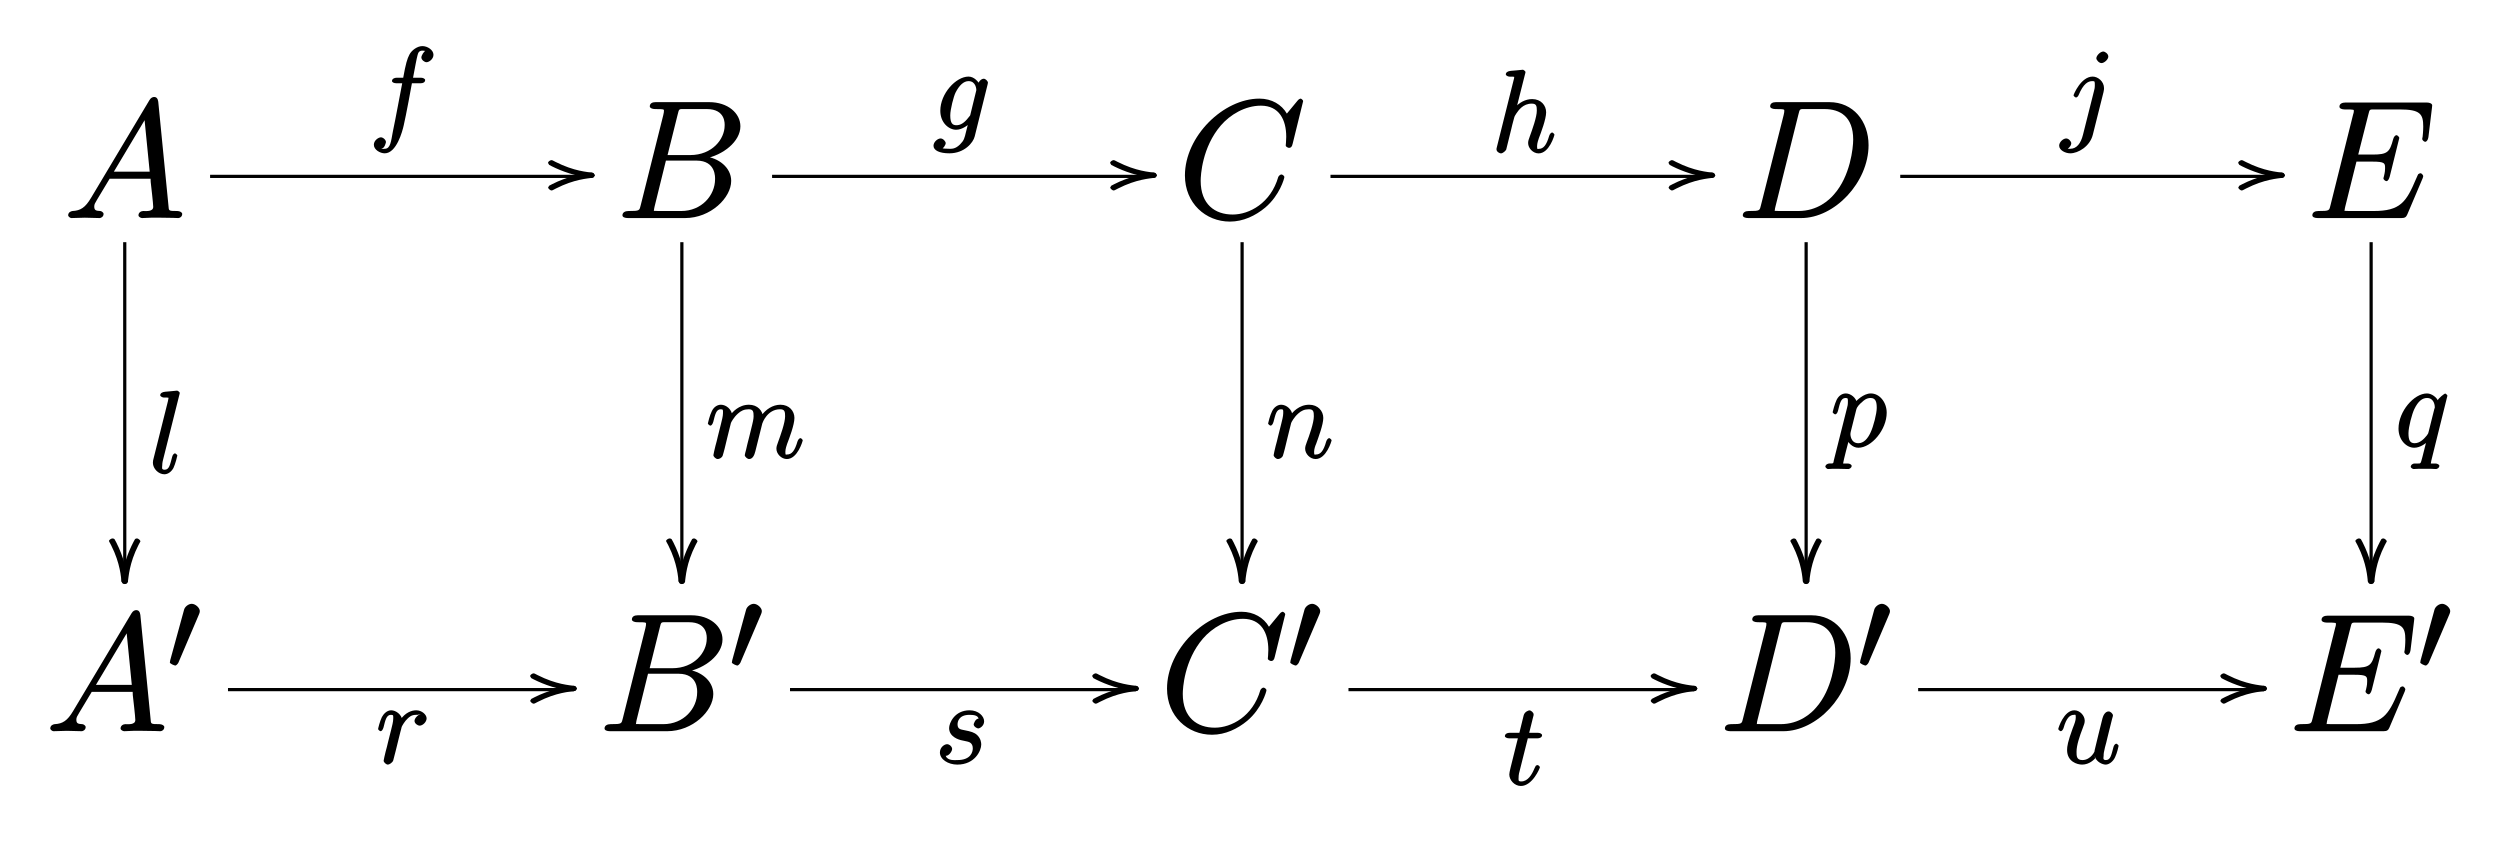 <?xml version="1.0" encoding="UTF-8"?>
<svg xmlns="http://www.w3.org/2000/svg" xmlns:xlink="http://www.w3.org/1999/xlink" width="310pt" height="105pt" viewBox="0 0 310 105" version="1.1">
<defs>
<g>
<symbol overflow="visible" id="glyph0-0">
<path style="stroke:none;" d=""/>
</symbol>
<symbol overflow="visible" id="glyph0-1">
<path style="stroke:none;" d="M 3.406 -2.516 C 2.688 -1.297 2.094 -0.922 1.094 -0.875 C 0.875 -0.844 0.562 -0.703 0.562 -0.328 C 0.562 -0.203 0.812 0 0.953 0 C 1.328 0 2.25 -0.047 2.625 -0.047 C 3.219 -0.047 3.891 0 4.469 0 C 4.578 0 4.953 -0.125 4.953 -0.516 C 4.953 -0.703 4.672 -0.875 4.547 -0.875 C 4.062 -0.906 3.797 -0.922 3.797 -1.422 C 3.797 -1.719 3.891 -1.844 4.156 -2.297 L 5.703 -4.875 L 10.781 -4.875 C 10.781 -4.812 10.781 -4.641 10.797 -4.469 C 10.859 -3.922 11.109 -1.781 11.109 -1.391 C 11.109 -0.766 10.203 -0.875 9.875 -0.875 C 9.641 -0.875 9.281 -0.719 9.281 -0.344 C 9.281 -0.125 9.609 0 9.734 0 C 10.078 0 10.5 -0.047 10.844 -0.047 L 12.016 -0.047 C 13.281 -0.047 14.188 0 14.219 0 C 14.359 0 14.703 -0.125 14.703 -0.516 C 14.703 -0.719 14.391 -0.875 14.094 -0.875 C 12.953 -0.875 13.062 -0.906 13 -1.531 L 11.734 -14.422 C 11.688 -14.828 11.484 -15.016 11.25 -15.016 C 11.047 -15.016 10.828 -14.938 10.641 -14.625 Z M 6.078 -5.5 L 10.219 -12.438 L 10 -12.531 L 10.672 -5.75 L 6.219 -5.75 Z "/>
</symbol>
<symbol overflow="visible" id="glyph0-2">
<path style="stroke:none;" d="M 7.688 -12.828 C 7.875 -13.594 7.828 -13.516 8.641 -13.516 L 11.312 -13.516 C 13.656 -13.516 13.516 -11.656 13.516 -11.469 C 13.516 -9.797 11.984 -7.812 9.25 -7.812 L 6.438 -7.812 Z M 11.047 -7.375 C 13.297 -7.781 15.469 -9.484 15.469 -11.375 C 15.469 -13 13.922 -14.375 11.594 -14.375 L 4.953 -14.375 C 4.562 -14.375 4.234 -14.234 4.234 -13.844 C 4.234 -13.641 4.562 -13.516 4.875 -13.516 C 6.141 -13.516 5.984 -13.469 5.984 -13.234 C 5.984 -13.203 5.984 -13.078 5.906 -12.766 L 3.125 -1.656 C 2.938 -0.922 3.031 -0.875 1.594 -0.875 C 1.203 -0.875 0.844 -0.719 0.844 -0.344 C 0.844 -0.125 1.109 0 1.531 0 L 8.609 0 C 11.781 0 14.328 -2.516 14.328 -4.609 C 14.328 -6.297 12.719 -7.484 11.047 -7.641 Z M 8.125 -0.875 L 5.328 -0.875 C 5.047 -0.875 5 -0.875 4.875 -0.891 C 4.641 -0.906 4.75 -0.812 4.75 -0.969 C 4.75 -1.109 4.797 -1.234 4.828 -1.422 L 6.234 -7.125 L 10.031 -7.125 C 12.469 -7.125 12.328 -4.984 12.328 -4.812 C 12.328 -2.828 10.672 -0.875 8.125 -0.875 Z "/>
</symbol>
<symbol overflow="visible" id="glyph0-3">
<path style="stroke:none;" d="M 15.547 -14.484 C 15.547 -14.672 15.281 -14.812 15.25 -14.812 C 15.203 -14.812 15.016 -14.766 14.859 -14.562 L 13.531 -12.953 C 12.891 -14.062 11.672 -14.812 10.125 -14.812 C 5.656 -14.812 0.891 -10.141 0.891 -5.281 C 0.891 -1.844 3.453 0.438 6.469 0.438 C 8.125 0.438 9.641 -0.297 10.844 -1.297 C 12.641 -2.812 13.219 -4.922 13.219 -5.078 C 13.219 -5.266 12.938 -5.406 12.875 -5.406 C 12.688 -5.406 12.562 -5.25 12.469 -5.109 C 11.531 -1.844 8.875 -0.438 6.812 -0.438 C 4.625 -0.438 2.844 -1.688 2.844 -4.625 C 2.844 -5.281 3.016 -8.781 5.344 -11.484 C 6.484 -12.812 8.344 -13.938 10.312 -13.938 C 12.578 -13.938 13.453 -12.188 13.453 -10.078 C 13.453 -9.547 13.391 -9.094 13.391 -9 C 13.391 -8.812 13.734 -8.703 13.797 -8.703 C 14.031 -8.703 14.172 -8.844 14.25 -9.219 Z "/>
</symbol>
<symbol overflow="visible" id="glyph0-4">
<path style="stroke:none;" d="M 3.094 -1.656 C 2.906 -0.922 3.016 -0.875 1.562 -0.875 C 1.172 -0.875 0.828 -0.719 0.828 -0.344 C 0.828 -0.125 1.094 0 1.516 0 L 8.062 0 C 12.234 0 16.422 -4.438 16.422 -9.047 C 16.422 -12.016 14.516 -14.375 11.562 -14.375 L 4.938 -14.375 C 4.547 -14.375 4.219 -14.234 4.219 -13.844 C 4.219 -13.641 4.547 -13.516 4.859 -13.516 C 6.109 -13.516 5.969 -13.469 5.969 -13.234 C 5.969 -13.203 5.969 -13.078 5.891 -12.766 Z M 7.719 -12.828 C 7.906 -13.594 7.875 -13.516 8.672 -13.516 L 10.953 -13.516 C 12.891 -13.516 14.516 -12.578 14.516 -9.734 C 14.516 -8.703 14.156 -5.203 12.141 -2.938 C 11.562 -2.25 10.094 -0.875 7.719 -0.875 L 5.375 -0.875 C 5.078 -0.875 5.047 -0.875 4.922 -0.891 C 4.688 -0.906 4.797 -0.812 4.797 -0.969 C 4.797 -1.109 4.828 -1.234 4.875 -1.422 Z "/>
</symbol>
<symbol overflow="visible" id="glyph0-5">
<path style="stroke:none;" d="M 14.484 -4.922 C 14.5 -4.984 14.562 -5.125 14.562 -5.203 C 14.562 -5.312 14.359 -5.562 14.234 -5.562 C 14.156 -5.562 14 -5.5 13.938 -5.438 C 13.906 -5.406 13.859 -5.266 13.672 -4.859 C 12.453 -1.969 11.719 -0.875 8.406 -0.875 L 5.391 -0.875 C 5.109 -0.875 5.062 -0.875 4.938 -0.891 C 4.703 -0.906 4.812 -0.812 4.812 -0.969 C 4.812 -1.109 4.859 -1.234 4.891 -1.422 L 6.281 -7 L 8.234 -7 C 9.859 -7 9.828 -6.781 9.828 -6.156 C 9.828 -5.953 9.828 -5.766 9.688 -5.172 C 9.688 -5.172 9.625 -4.984 9.625 -4.922 C 9.625 -4.766 9.875 -4.578 10 -4.578 C 10.188 -4.578 10.328 -4.859 10.406 -5.141 L 11.594 -9.938 C 11.594 -10.031 11.375 -10.281 11.25 -10.281 C 11.078 -10.281 10.906 -10.062 10.828 -9.766 C 10.406 -8.188 10.141 -7.875 8.297 -7.875 L 6.5 -7.875 L 7.75 -12.812 C 7.938 -13.531 7.844 -13.469 8.703 -13.469 L 11.656 -13.469 C 14.188 -13.469 14.562 -12.906 14.562 -11.344 C 14.562 -11.312 14.562 -10.734 14.484 -10.062 C 14.453 -9.984 14.438 -9.859 14.438 -9.812 C 14.438 -9.641 14.688 -9.453 14.812 -9.453 C 14.953 -9.453 15.156 -9.672 15.203 -10.031 L 15.641 -13.656 C 15.641 -13.719 15.672 -13.922 15.672 -13.969 C 15.672 -14.188 15.375 -14.328 15 -14.328 L 4.922 -14.328 C 4.531 -14.328 4.172 -14.188 4.172 -13.812 C 4.172 -13.594 4.469 -13.469 4.812 -13.469 C 6.094 -13.469 5.953 -13.453 5.953 -13.219 C 5.953 -13.109 5.922 -13.031 5.859 -12.812 L 3.078 -1.656 C 2.891 -0.922 3 -0.875 1.547 -0.875 C 1.156 -0.875 0.812 -0.719 0.812 -0.344 C 0.812 -0.125 1.078 0 1.484 0 L 11.859 0 C 12.312 0 12.453 -0.141 12.594 -0.469 Z "/>
</symbol>
<symbol overflow="visible" id="glyph1-0">
<path style="stroke:none;" d=""/>
</symbol>
<symbol overflow="visible" id="glyph1-1">
<path style="stroke:none;" d="M 6.391 -5.766 C 6.688 -5.766 6.938 -5.891 6.938 -6.172 C 6.938 -6.312 6.688 -6.453 6.422 -6.453 L 5.438 -6.453 C 5.688 -7.781 5.875 -8.812 6 -9.266 C 6.078 -9.609 6.234 -9.812 6.609 -9.812 C 6.906 -9.812 7.094 -9.703 7.016 -9.797 C 6.797 -9.766 6.469 -9.203 6.469 -8.969 C 6.469 -8.672 6.844 -8.375 7.109 -8.375 C 7.406 -8.375 7.969 -8.75 7.969 -9.297 C 7.969 -9.891 7.234 -10.375 6.594 -10.375 C 5.984 -10.375 5.266 -9.875 4.984 -9.312 C 4.719 -8.812 4.531 -8.203 4.219 -6.453 L 3.406 -6.453 C 3.125 -6.453 2.828 -6.312 2.828 -6.047 C 2.828 -5.891 3.062 -5.766 3.359 -5.766 L 4.094 -5.766 C 3.859 -4.578 3.266 -1.328 2.938 0.203 C 2.703 1.453 2.641 2.359 1.922 2.359 C 1.875 2.359 1.562 2.406 1.5 2.359 C 1.938 2.312 2.078 1.547 2.078 1.531 C 2.078 1.25 1.719 0.938 1.453 0.938 C 1.156 0.938 0.578 1.312 0.578 1.859 C 0.578 2.484 1.359 2.922 1.922 2.922 C 3.391 2.922 4.125 0.172 4.281 -0.547 C 4.547 -1.656 5.25 -5.469 5.297 -5.766 Z "/>
</symbol>
<symbol overflow="visible" id="glyph1-2">
<path style="stroke:none;" d="M 3.781 -9.719 C 3.797 -9.781 3.828 -9.875 3.828 -9.938 C 3.828 -10.078 3.547 -10.234 3.516 -10.234 C 3.5 -10.234 2.984 -10.188 2.719 -10.156 C 2.484 -10.141 2.266 -10.109 2.016 -10.094 C 1.656 -10.062 1.406 -9.906 1.406 -9.656 C 1.406 -9.516 1.703 -9.375 1.844 -9.375 C 2.578 -9.375 2.422 -9.375 2.422 -9.234 C 2.422 -9.188 2.422 -9.172 2.359 -8.906 L 0.578 -1.797 C 0.531 -1.641 0.5 -1.5 0.5 -1.281 C 0.5 -0.562 1.188 0.141 1.922 0.141 C 2.391 0.141 2.812 -0.203 3.047 -0.641 C 3.281 -1.125 3.531 -2.125 3.531 -2.188 C 3.531 -2.25 3.328 -2.453 3.234 -2.453 C 3.109 -2.453 2.938 -2.25 2.891 -2.031 C 2.625 -1.047 2.531 -0.422 1.953 -0.422 C 1.516 -0.422 1.656 -0.734 1.656 -0.938 C 1.656 -0.984 1.656 -1.297 1.766 -1.688 Z "/>
</symbol>
<symbol overflow="visible" id="glyph1-3">
<path style="stroke:none;" d="M 4.688 -1.969 C 4.641 -1.734 4.641 -1.766 4.453 -1.547 C 3.875 -0.781 3.391 -0.562 2.938 -0.562 C 2.469 -0.562 2.172 -0.781 2.172 -1.781 C 2.172 -2.531 2.594 -4.141 2.828 -4.609 C 3.281 -5.5 3.828 -6.031 4.438 -6.031 C 5.375 -6.031 5.406 -4.984 5.406 -4.922 L 5.359 -4.719 Z M 5.875 -5.516 C 5.688 -5.922 5.156 -6.594 4.438 -6.594 C 2.875 -6.594 0.938 -4.484 0.938 -2.359 C 0.938 -0.859 2 0 2.906 0 C 3.672 0 4.453 -0.625 4.703 -0.922 L 4.453 -1.031 L 4.125 0.266 C 3.938 1.047 3.891 1.312 3.375 1.828 C 2.781 2.406 2.359 2.359 2.031 2.359 C 1.609 2.359 1.25 2.344 0.891 2.219 L 0.891 2.5 C 1.344 2.359 1.609 1.844 1.609 1.672 C 1.609 1.453 1.297 1.078 0.969 1.078 C 0.625 1.078 0.094 1.5 0.094 1.984 C 0.094 2.562 0.844 2.922 2.062 2.922 C 3.922 2.922 5.016 1.609 5.203 0.828 L 6.797 -5.594 C 6.844 -5.766 6.844 -5.797 6.844 -5.828 C 6.844 -6.031 6.547 -6.328 6.328 -6.328 C 5.984 -6.328 5.625 -5.906 5.578 -5.516 Z "/>
</symbol>
<symbol overflow="visible" id="glyph1-4">
<path style="stroke:none;" d="M 3.094 -4.328 C 3.125 -4.422 3.438 -5.031 3.969 -5.5 C 4.344 -5.844 4.734 -6.031 5.297 -6.031 C 5.859 -6.031 5.906 -5.734 5.906 -5.156 C 5.906 -5.078 5.906 -4.812 5.734 -4.125 L 5.375 -2.656 C 5.266 -2.219 4.984 -1.156 4.969 -1 C 4.906 -0.781 4.812 -0.406 4.812 -0.344 C 4.812 -0.141 5.141 0.141 5.344 0.141 C 5.781 0.141 6 -0.312 6.125 -0.828 L 6.984 -4.266 C 7.016 -4.375 7.609 -6.031 9.188 -6.031 C 9.766 -6.031 9.812 -5.734 9.812 -5.156 C 9.812 -4.359 9.25 -2.812 8.938 -1.953 C 8.812 -1.609 8.734 -1.406 8.734 -1.141 C 8.734 -0.5 9.344 0.141 10.031 0.141 C 11.359 0.141 12 -2.094 12 -2.188 C 12 -2.25 11.812 -2.453 11.719 -2.453 C 11.594 -2.453 11.422 -2.281 11.344 -2.031 C 11.016 -0.891 10.641 -0.422 10.062 -0.422 C 9.922 -0.422 9.844 -0.281 9.844 -0.75 C 9.844 -1.125 10.016 -1.578 10.062 -1.734 C 10.328 -2.422 10.969 -4.109 10.969 -4.953 C 10.969 -5.812 10.328 -6.594 9.234 -6.594 C 8.281 -6.594 7.391 -6.016 6.812 -5.156 L 7.078 -5.062 C 7.031 -5.844 6.406 -6.594 5.328 -6.594 C 4.062 -6.594 3.266 -5.656 3.016 -5.297 L 3.266 -5.188 C 3.234 -6.016 2.5 -6.594 1.859 -6.594 C 1.453 -6.594 1 -6.359 0.734 -5.812 C 0.469 -5.297 0.234 -4.312 0.234 -4.266 C 0.234 -4.203 0.438 -4 0.547 -4 C 0.656 -4 0.812 -4.141 0.906 -4.469 C 1.125 -5.328 1.25 -6.031 1.828 -6.031 C 2.156 -6.031 2.109 -5.938 2.109 -5.516 C 2.109 -5.188 1.969 -4.641 1.859 -4.203 L 1.469 -2.656 C 1.406 -2.375 1.25 -1.734 1.172 -1.484 C 1.078 -1.109 0.922 -0.422 0.922 -0.344 C 0.922 -0.141 1.234 0.141 1.453 0.141 C 1.625 0.141 1.922 0.031 2.062 -0.25 C 2.109 -0.359 2.234 -0.859 2.312 -1.141 L 2.625 -2.438 Z "/>
</symbol>
<symbol overflow="visible" id="glyph1-5">
<path style="stroke:none;" d="M 4.172 -9.719 C 4.188 -9.781 4.219 -9.875 4.219 -9.938 C 4.219 -10.078 3.938 -10.234 3.906 -10.234 C 3.891 -10.234 3.188 -10.172 3.109 -10.156 C 2.875 -10.141 2.656 -10.109 2.391 -10.094 C 2.031 -10.062 1.781 -9.906 1.781 -9.656 C 1.781 -9.516 2.047 -9.375 2.25 -9.375 C 2.953 -9.375 2.812 -9.375 2.812 -9.234 C 2.812 -9.156 2.781 -9.047 2.766 -9.016 L 0.688 -0.703 C 0.625 -0.484 0.625 -0.438 0.625 -0.359 C 0.625 -0.047 1.031 0.141 1.172 0.141 C 1.422 0.141 1.75 -0.172 1.828 -0.328 L 2.469 -2.922 C 2.531 -3.234 2.625 -3.547 2.703 -3.859 C 2.859 -4.453 2.812 -4.375 3.078 -4.797 C 3.359 -5.203 3.906 -6.031 5 -6.031 C 5.578 -6.031 5.625 -5.734 5.625 -5.156 C 5.625 -4.359 5.062 -2.812 4.75 -1.953 C 4.625 -1.609 4.547 -1.406 4.547 -1.141 C 4.547 -0.5 5.156 0.141 5.844 0.141 C 7.172 0.141 7.812 -2.094 7.812 -2.188 C 7.812 -2.25 7.609 -2.453 7.531 -2.453 C 7.406 -2.453 7.234 -2.281 7.156 -2.031 C 6.828 -0.891 6.453 -0.422 5.875 -0.422 C 5.734 -0.422 5.656 -0.281 5.656 -0.75 C 5.656 -1.125 5.828 -1.578 5.875 -1.734 C 6.141 -2.422 6.781 -4.109 6.781 -4.953 C 6.781 -5.812 6.141 -6.594 5.047 -6.594 C 4.234 -6.594 3.406 -6.172 2.812 -5.422 L 3.062 -5.328 Z "/>
</symbol>
<symbol overflow="visible" id="glyph1-6">
<path style="stroke:none;" d="M 3.094 -4.328 C 3.125 -4.422 3.438 -5.031 3.969 -5.5 C 4.344 -5.844 4.734 -6.031 5.297 -6.031 C 5.859 -6.031 5.906 -5.734 5.906 -5.156 C 5.906 -4.344 5.328 -2.719 5.031 -1.953 C 4.906 -1.609 4.828 -1.406 4.828 -1.141 C 4.828 -0.5 5.438 0.141 6.125 0.141 C 7.453 0.141 8.109 -2.094 8.109 -2.188 C 8.109 -2.25 7.906 -2.453 7.812 -2.453 C 7.688 -2.453 7.516 -2.281 7.438 -2.031 C 7.109 -0.859 6.734 -0.422 6.172 -0.422 C 6.031 -0.422 5.938 -0.281 5.938 -0.75 C 5.938 -1.109 6.094 -1.531 6.188 -1.734 C 6.469 -2.531 7.078 -4.125 7.078 -4.953 C 7.078 -5.812 6.422 -6.594 5.328 -6.594 C 4.062 -6.594 3.266 -5.656 3.016 -5.297 L 3.266 -5.188 C 3.234 -6.016 2.5 -6.594 1.859 -6.594 C 1.406 -6.594 0.969 -6.281 0.734 -5.797 C 0.469 -5.281 0.234 -4.312 0.234 -4.266 C 0.234 -4.203 0.438 -4 0.547 -4 C 0.656 -4 0.812 -4.141 0.906 -4.469 C 1.141 -5.344 1.25 -6.031 1.828 -6.031 C 2.156 -6.031 2.109 -5.938 2.109 -5.516 C 2.109 -5.188 1.969 -4.641 1.859 -4.203 L 1.469 -2.656 C 1.406 -2.375 1.25 -1.734 1.172 -1.484 C 1.078 -1.109 0.922 -0.422 0.922 -0.344 C 0.922 -0.141 1.234 0.141 1.453 0.141 C 1.625 0.141 1.922 0.031 2.062 -0.25 C 2.109 -0.359 2.234 -0.859 2.312 -1.141 L 2.625 -2.438 Z "/>
</symbol>
<symbol overflow="visible" id="glyph1-7">
<path style="stroke:none;" d="M 5.156 -4.672 C 5.219 -4.906 5.219 -5.109 5.219 -5.156 C 5.219 -6 4.453 -6.594 3.812 -6.594 C 2.359 -6.594 1.438 -4.359 1.438 -4.266 C 1.438 -4.188 1.656 -4 1.734 -4 C 1.844 -4 1.969 -4.094 2.062 -4.281 C 2.656 -5.719 3.234 -6.031 3.766 -6.031 C 4.078 -6.031 4.078 -6.016 4.078 -5.516 C 4.078 -5.156 4.031 -5.031 3.969 -4.781 L 2.609 0.625 C 2.344 1.688 1.828 2.359 1.031 2.359 C 0.969 2.359 0.781 2.406 0.5 2.266 L 0.406 2.5 C 0.75 2.422 1.156 2.016 1.156 1.672 C 1.156 1.453 0.844 1.078 0.531 1.078 C 0.156 1.078 -0.344 1.531 -0.344 1.969 C -0.344 2.547 0.438 2.922 1.031 2.922 C 2.016 2.922 3.469 2.062 3.828 0.625 Z M 5.75 -9.078 C 5.75 -9.438 5.312 -9.703 5.141 -9.703 C 4.75 -9.703 4.266 -9.188 4.266 -8.859 C 4.266 -8.656 4.594 -8.266 4.906 -8.266 C 5.234 -8.266 5.75 -8.703 5.75 -9.078 Z "/>
</symbol>
<symbol overflow="visible" id="glyph1-8">
<path style="stroke:none;" d="M 0.453 1.672 C 0.359 2.109 0.453 2.094 -0.125 2.094 C -0.297 2.094 -0.609 2.234 -0.609 2.516 C -0.609 2.531 -0.438 2.781 -0.266 2.781 C -0.094 2.781 0.109 2.75 0.297 2.75 L 0.922 2.75 C 1.219 2.75 1.953 2.781 2.25 2.781 C 2.344 2.781 2.656 2.656 2.656 2.391 C 2.656 2.234 2.406 2.094 2.172 2.094 C 1.5 2.094 1.609 2.141 1.609 2.016 C 1.609 1.844 2.25 -0.609 2.344 -0.953 L 2.031 -0.953 C 2.188 -0.547 2.734 0.141 3.484 0.141 C 5.109 0.141 7 -2.094 7 -4.203 C 7 -5.516 6.109 -6.594 5.031 -6.594 C 4.109 -6.594 3.234 -5.672 3.062 -5.469 L 3.328 -5.359 C 3.219 -6.078 2.516 -6.594 1.938 -6.594 C 1.516 -6.594 1.078 -6.359 0.797 -5.812 C 0.547 -5.297 0.297 -4.312 0.297 -4.266 C 0.297 -4.203 0.516 -4 0.609 -4 C 0.734 -4 0.891 -4.141 0.969 -4.469 C 1.188 -5.328 1.312 -6.031 1.891 -6.031 C 2.219 -6.031 2.188 -5.938 2.188 -5.516 C 2.188 -5.156 2.141 -5.031 2.078 -4.781 Z M 3.234 -4.609 C 3.344 -5 3.703 -5.328 3.938 -5.516 C 4.094 -5.672 4.453 -6.031 5 -6.031 C 5.641 -6.031 5.766 -5.531 5.766 -4.797 C 5.766 -4.109 5.359 -2.5 5 -1.75 C 4.641 -0.969 4.141 -0.422 3.484 -0.422 C 2.516 -0.422 2.5 -1.5 2.5 -1.562 C 2.5 -1.609 2.531 -1.719 2.531 -1.797 Z "/>
</symbol>
<symbol overflow="visible" id="glyph1-9">
<path style="stroke:none;" d="M 6.469 -6.312 C 6.469 -6.391 6.266 -6.578 6.203 -6.578 C 6.078 -6.578 5.406 -6.031 5.266 -5.75 C 5.141 -6.062 4.547 -6.594 3.938 -6.594 C 2.312 -6.594 0.406 -4.359 0.406 -2.234 C 0.406 -0.812 1.391 0.141 2.359 0.141 C 3.125 0.141 3.859 -0.453 4.062 -0.688 L 3.906 -0.844 L 3.375 1.266 L 3.234 1.781 C 3.109 2.203 3.062 2.078 2.375 2.094 C 2.219 2.094 1.922 2.234 1.922 2.516 C 1.922 2.609 2.172 2.781 2.266 2.781 C 2.469 2.781 2.719 2.75 2.922 2.75 L 4.391 2.75 C 4.609 2.75 4.844 2.781 5.062 2.781 C 5.156 2.781 5.469 2.656 5.469 2.375 C 5.469 2.234 5.203 2.094 4.984 2.094 C 4.312 2.094 4.422 2.141 4.422 2.016 C 4.422 1.953 4.438 1.938 4.469 1.75 Z M 4.141 -1.844 C 4.078 -1.609 4.109 -1.656 3.922 -1.391 C 3.594 -0.984 3.078 -0.422 2.406 -0.422 C 1.828 -0.422 1.641 -0.797 1.641 -1.656 C 1.641 -2.438 2.078 -4.047 2.359 -4.641 C 2.844 -5.656 3.375 -6.031 3.938 -6.031 C 4.875 -6.031 4.906 -4.984 4.906 -4.875 C 4.906 -4.859 4.906 -4.781 4.844 -4.656 Z "/>
</symbol>
<symbol overflow="visible" id="glyph1-10">
<path style="stroke:none;" d="M 5.578 -6.141 C 5.141 -6.047 4.75 -5.594 4.75 -5.281 C 4.75 -4.938 5.172 -4.688 5.375 -4.688 C 5.781 -4.688 6.25 -5.156 6.25 -5.594 C 6.25 -6.047 5.672 -6.594 4.953 -6.594 C 4.375 -6.594 3.594 -6.297 3 -5.422 L 3.25 -5.328 C 3.156 -6.078 2.438 -6.594 1.859 -6.594 C 1.312 -6.594 0.906 -6.125 0.703 -5.75 C 0.438 -5.203 0.234 -4.328 0.234 -4.266 C 0.234 -4.203 0.438 -4 0.547 -4 C 0.656 -4 0.812 -4.141 0.906 -4.469 C 1.125 -5.328 1.25 -6.031 1.828 -6.031 C 2.172 -6.031 2.109 -5.922 2.109 -5.516 C 2.109 -5.188 1.969 -4.641 1.859 -4.203 L 1.469 -2.656 C 1.406 -2.375 1.25 -1.734 1.172 -1.484 C 1.078 -1.109 0.922 -0.422 0.922 -0.344 C 0.922 -0.141 1.234 0.141 1.453 0.141 C 1.609 0.141 2.016 -0.094 2.109 -0.375 C 2.156 -0.484 2.688 -2.656 2.766 -2.984 C 2.844 -3.297 2.922 -3.594 3 -3.922 C 3.062 -4.109 3.109 -4.344 3.156 -4.531 C 3.203 -4.656 3.547 -5.266 3.906 -5.578 C 4.078 -5.734 4.344 -6.031 4.938 -6.031 C 5.156 -6.031 5.281 -6.031 5.219 -6.062 Z "/>
</symbol>
<symbol overflow="visible" id="glyph1-11">
<path style="stroke:none;" d="M 3.266 -2.875 C 3.516 -2.828 3.906 -2.734 3.984 -2.719 C 4.172 -2.672 4.656 -2.562 4.656 -1.875 C 4.656 -1.438 4.422 -0.422 2.75 -0.422 C 2.453 -0.422 1.516 -0.312 1.297 -0.953 C 1.656 -0.906 2.094 -1.484 2.094 -1.797 C 2.094 -2.094 1.75 -2.391 1.469 -2.391 C 1.141 -2.391 0.578 -2.016 0.578 -1.359 C 0.578 -0.516 1.594 0.141 2.734 0.141 C 4.922 0.141 5.703 -1.594 5.703 -2.344 C 5.703 -2.547 5.672 -3.062 5.203 -3.516 C 4.844 -3.859 4.406 -3.969 3.625 -4.125 C 3.234 -4.219 2.766 -4.203 2.766 -4.844 C 2.766 -5.141 2.891 -6.031 4.25 -6.031 C 4.844 -6.031 5.281 -5.938 5.375 -5.562 C 4.953 -5.562 4.766 -4.875 4.766 -4.859 C 4.766 -4.562 5.188 -4.344 5.328 -4.344 C 5.516 -4.344 6.062 -4.641 6.062 -5.234 C 6.062 -5.844 5.375 -6.594 4.266 -6.594 C 2.375 -6.594 1.719 -4.984 1.719 -4.391 C 1.719 -3.297 2.938 -2.938 3.266 -2.875 Z "/>
</symbol>
<symbol overflow="visible" id="glyph1-12">
<path style="stroke:none;" d="M 2.891 -5.766 L 4.203 -5.766 C 4.469 -5.766 4.766 -5.891 4.766 -6.156 C 4.766 -6.312 4.531 -6.453 4.25 -6.453 L 3.172 -6.453 L 3.656 -8.406 C 3.719 -8.609 3.719 -8.641 3.719 -8.734 C 3.719 -8.969 3.391 -9.234 3.203 -9.234 C 3.078 -9.234 2.594 -9.062 2.484 -8.609 L 1.953 -6.453 L 0.734 -6.453 C 0.438 -6.453 0.156 -6.312 0.156 -6.031 C 0.156 -5.891 0.422 -5.766 0.688 -5.766 L 1.766 -5.766 L 0.859 -2.125 C 0.75 -1.625 0.703 -1.469 0.703 -1.281 C 0.703 -0.609 1.328 0.141 2.141 0.141 C 3.578 0.141 4.5 -2.078 4.5 -2.188 C 4.5 -2.266 4.297 -2.453 4.219 -2.453 C 4.188 -2.453 4.016 -2.406 3.984 -2.359 C 3.969 -2.344 3.922 -2.234 3.812 -2.016 C 3.516 -1.297 3.016 -0.422 2.188 -0.422 C 1.75 -0.422 1.859 -0.625 1.859 -0.953 C 1.859 -0.969 1.859 -1.234 1.906 -1.406 L 3 -5.766 Z "/>
</symbol>
<symbol overflow="visible" id="glyph1-13">
<path style="stroke:none;" d="M 4.734 -0.969 C 4.922 -0.156 5.766 0.141 6.109 0.141 C 6.562 0.141 7.062 -0.281 7.281 -0.781 C 7.531 -1.297 7.719 -2.141 7.719 -2.188 C 7.719 -2.25 7.516 -2.453 7.438 -2.453 C 7.297 -2.453 7.125 -2.25 7.078 -2.031 C 6.812 -1.047 6.719 -0.422 6.141 -0.422 C 5.703 -0.422 5.859 -0.75 5.859 -0.938 C 5.859 -1.266 5.891 -1.406 6.031 -2.016 C 6.141 -2.391 6.234 -2.781 6.328 -3.188 L 6.906 -5.516 C 7.016 -5.875 7.016 -5.906 7.016 -5.953 C 7.016 -6.172 6.703 -6.453 6.484 -6.453 C 6.062 -6.453 5.812 -5.969 5.719 -5.609 C 5.578 -5.047 4.812 -1.969 4.734 -1.594 C 4.844 -1.594 4.281 -0.422 3.234 -0.422 C 2.5 -0.422 2.5 -0.922 2.5 -1.453 C 2.5 -2.266 2.891 -3.406 3.266 -4.375 C 3.438 -4.828 3.516 -5.016 3.516 -5.312 C 3.516 -5.922 2.922 -6.594 2.234 -6.594 C 0.922 -6.594 0.234 -4.375 0.234 -4.266 C 0.234 -4.203 0.438 -4 0.547 -4 C 0.672 -4 0.828 -4.188 0.891 -4.391 C 1.234 -5.625 1.656 -6.031 2.188 -6.031 C 2.344 -6.031 2.406 -6.156 2.406 -5.688 C 2.406 -5.328 2.25 -4.922 2.031 -4.375 C 1.406 -2.672 1.328 -2.109 1.328 -1.672 C 1.328 -0.219 2.594 0.141 3.188 0.141 C 4.109 0.141 4.703 -0.516 4.812 -0.641 Z "/>
</symbol>
<symbol overflow="visible" id="glyph2-0">
<path style="stroke:none;" d=""/>
</symbol>
<symbol overflow="visible" id="glyph2-1">
<path style="stroke:none;" d="M -5.391 -1.672 L -5.391 -1.656 L -5.281 -1.469 L -5.25 -1.422 L -4.922 -1.25 C -3.672 -0.625 -1.953 0 0 0.203 C 0.125 0.188 0.391 -0.016 0.406 -0.125 L 0.297 -0.344 L 0.266 -0.391 L 0.141 -0.453 C -0.484 -0.547 -2.156 -0.625 -4.469 -1.797 L -4.828 -1.984 L -4.984 -2.016 C -5.109 -2 -5.375 -1.859 -5.391 -1.688 Z "/>
</symbol>
<symbol overflow="visible" id="glyph2-2">
<path style="stroke:none;" d="M 1.547 -5.453 L 1.391 -5.438 L 1.281 -5.375 L 1.25 -5.328 L 1.078 -5.016 C 0.438 -3.766 -0.203 -2.156 -0.406 -0.172 C -0.391 -0.016 -0.125 0.188 0 0.203 L 0.141 0.172 L 0.266 0.125 L 0.297 0.078 L 0.391 -0.109 C 0.484 -0.625 0.531 -2.344 1.703 -4.641 L 1.938 -5.078 L 1.938 -5.109 C 1.938 -5.234 1.672 -5.438 1.547 -5.453 Z "/>
</symbol>
<symbol overflow="visible" id="glyph3-0">
<path style="stroke:none;" d=""/>
</symbol>
<symbol overflow="visible" id="glyph3-1">
<path style="stroke:none;" d="M 0 -0.469 C -1.328 -0.328 -3.141 0.078 -4.859 0.953 L -5.25 1.156 L -5.281 1.203 L -5.406 1.422 L -5.391 1.375 C -5.375 1.531 -5.109 1.734 -4.984 1.75 L -4.828 1.719 L -4.406 1.5 C -2.141 0.344 -0.453 0.266 0.141 0.172 L 0.266 0.125 L 0.297 0.078 L 0.391 -0.109 L 0.406 -0.125 C 0.391 -0.25 0.125 -0.453 0 -0.469 Z "/>
</symbol>
<symbol overflow="visible" id="glyph3-2">
<path style="stroke:none;" d="M 0.406 -0.125 C 0.266 -1.453 -0.172 -3.234 -1.047 -4.953 L -1.25 -5.328 L -1.281 -5.375 L -1.406 -5.438 L -1.547 -5.453 C -1.672 -5.438 -1.938 -5.297 -1.953 -5.141 L -1.938 -5.078 L -1.672 -4.578 C -0.531 -2.312 -0.469 -0.578 -0.406 -0.109 L -0.297 0.078 L -0.266 0.125 L -0.156 0.172 L 0 0.203 C 0.125 0.188 0.391 -0.016 0.406 -0.125 Z "/>
</symbol>
<symbol overflow="visible" id="glyph4-0">
<path style="stroke:none;" d=""/>
</symbol>
<symbol overflow="visible" id="glyph4-1">
<path style="stroke:none;" d="M 3.812 -6.938 C 3.891 -7.109 3.938 -7.25 3.938 -7.391 C 3.938 -7.797 3.391 -8.297 2.938 -8.297 C 2.531 -8.297 2.078 -7.938 1.984 -7.562 L 0.266 -1.297 C 0.266 -1.203 0.219 -1.047 0.219 -1.031 C 0.219 -0.875 0.781 -0.641 0.906 -0.641 C 0.984 -0.641 1.188 -0.812 1.281 -1 Z "/>
</symbol>
</g>
</defs>
<g id="surface1">
<g style="fill:rgb(0%,0%,0%);fill-opacity:1;">
  <use xlink:href="#glyph0-1" x="7.89" y="27.04"/>
</g>
<g style="fill:rgb(0%,0%,0%);fill-opacity:1;">
  <use xlink:href="#glyph1-1" x="45.78" y="16.09"/>
</g>
<g style="fill:rgb(0%,0%,0%);fill-opacity:1;">
  <use xlink:href="#glyph2-1" x="73.35" y="21.87"/>
</g>
<g style="fill:rgb(0%,0%,0%);fill-opacity:1;">
  <use xlink:href="#glyph3-1" x="73.35" y="21.87"/>
</g>
<path style="fill:none;stroke-width:0.398;stroke-linecap:butt;stroke-linejoin:miter;stroke:rgb(0%,0%,0%);stroke-opacity:1;stroke-miterlimit:10;" d="M -45.949 50.129 L 1.352 50.129 " transform="matrix(1,0,0,-1,72,72)"/>
<g style="fill:rgb(0%,0%,0%);fill-opacity:1;">
  <use xlink:href="#glyph1-2" x="18.46" y="58.67"/>
</g>
<g style="fill:rgb(0%,0%,0%);fill-opacity:1;">
  <use xlink:href="#glyph2-2" x="15.47" y="72.22"/>
</g>
<g style="fill:rgb(0%,0%,0%);fill-opacity:1;">
  <use xlink:href="#glyph3-2" x="15.47" y="72.22"/>
</g>
<path style="fill:none;stroke-width:0.398;stroke-linecap:butt;stroke-linejoin:miter;stroke:rgb(0%,0%,0%);stroke-opacity:1;stroke-miterlimit:10;" d="M -56.531 -0.219 L -56.531 41.969 " transform="matrix(1,0,0,-1,72,72)"/>
<g style="fill:rgb(0%,0%,0%);fill-opacity:1;">
  <use xlink:href="#glyph0-2" x="76.34" y="27.04"/>
</g>
<g style="fill:rgb(0%,0%,0%);fill-opacity:1;">
  <use xlink:href="#glyph1-3" x="115.66" y="16.09"/>
</g>
<g style="fill:rgb(0%,0%,0%);fill-opacity:1;">
  <use xlink:href="#glyph2-1" x="143.05" y="21.87"/>
</g>
<g style="fill:rgb(0%,0%,0%);fill-opacity:1;">
  <use xlink:href="#glyph3-1" x="143.05" y="21.87"/>
</g>
<path style="fill:none;stroke-width:0.398;stroke-linecap:butt;stroke-linejoin:miter;stroke:rgb(0%,0%,0%);stroke-opacity:1;stroke-miterlimit:10;" d="M 23.738 50.129 L 71.051 50.129 " transform="matrix(1,0,0,-1,72,72)"/>
<g style="fill:rgb(0%,0%,0%);fill-opacity:1;">
  <use xlink:href="#glyph1-4" x="87.54" y="56.78"/>
</g>
<g style="fill:rgb(0%,0%,0%);fill-opacity:1;">
  <use xlink:href="#glyph2-2" x="84.55" y="72.22"/>
</g>
<g style="fill:rgb(0%,0%,0%);fill-opacity:1;">
  <use xlink:href="#glyph3-2" x="84.55" y="72.22"/>
</g>
<path style="fill:none;stroke-width:0.398;stroke-linecap:butt;stroke-linejoin:miter;stroke:rgb(0%,0%,0%);stroke-opacity:1;stroke-miterlimit:10;" d="M 12.551 -0.219 L 12.551 41.969 " transform="matrix(1,0,0,-1,72,72)"/>
<g style="fill:rgb(0%,0%,0%);fill-opacity:1;">
  <use xlink:href="#glyph0-3" x="146.04" y="27.04"/>
</g>
<g style="fill:rgb(0%,0%,0%);fill-opacity:1;">
  <use xlink:href="#glyph1-5" x="184.94" y="18.88"/>
</g>
<g style="fill:rgb(0%,0%,0%);fill-opacity:1;">
  <use xlink:href="#glyph2-1" x="212.29" y="21.87"/>
</g>
<g style="fill:rgb(0%,0%,0%);fill-opacity:1;">
  <use xlink:href="#glyph3-1" x="212.29" y="21.87"/>
</g>
<path style="fill:none;stroke-width:0.398;stroke-linecap:butt;stroke-linejoin:miter;stroke:rgb(0%,0%,0%);stroke-opacity:1;stroke-miterlimit:10;" d="M 92.98 50.129 L 140.289 50.129 " transform="matrix(1,0,0,-1,72,72)"/>
<g style="fill:rgb(0%,0%,0%);fill-opacity:1;">
  <use xlink:href="#glyph1-6" x="157.01" y="56.78"/>
</g>
<g style="fill:rgb(0%,0%,0%);fill-opacity:1;">
  <use xlink:href="#glyph2-2" x="154.02" y="72.22"/>
</g>
<g style="fill:rgb(0%,0%,0%);fill-opacity:1;">
  <use xlink:href="#glyph3-2" x="154.02" y="72.22"/>
</g>
<path style="fill:none;stroke-width:0.398;stroke-linecap:butt;stroke-linejoin:miter;stroke:rgb(0%,0%,0%);stroke-opacity:1;stroke-miterlimit:10;" d="M 82.02 -0.219 L 82.02 41.969 " transform="matrix(1,0,0,-1,72,72)"/>
<g style="fill:rgb(0%,0%,0%);fill-opacity:1;">
  <use xlink:href="#glyph0-4" x="215.28" y="27.04"/>
</g>
<g style="fill:rgb(0%,0%,0%);fill-opacity:1;">
  <use xlink:href="#glyph1-7" x="255.68" y="16.09"/>
</g>
<g style="fill:rgb(0%,0%,0%);fill-opacity:1;">
  <use xlink:href="#glyph2-1" x="282.93" y="21.87"/>
</g>
<g style="fill:rgb(0%,0%,0%);fill-opacity:1;">
  <use xlink:href="#glyph3-1" x="282.93" y="21.87"/>
</g>
<path style="fill:none;stroke-width:0.398;stroke-linecap:butt;stroke-linejoin:miter;stroke:rgb(0%,0%,0%);stroke-opacity:1;stroke-miterlimit:10;" d="M 163.629 50.129 L 210.93 50.129 " transform="matrix(1,0,0,-1,72,72)"/>
<g style="fill:rgb(0%,0%,0%);fill-opacity:1;">
  <use xlink:href="#glyph1-8" x="226.95" y="55.38"/>
</g>
<g style="fill:rgb(0%,0%,0%);fill-opacity:1;">
  <use xlink:href="#glyph2-2" x="223.96" y="72.22"/>
</g>
<g style="fill:rgb(0%,0%,0%);fill-opacity:1;">
  <use xlink:href="#glyph3-2" x="223.96" y="72.22"/>
</g>
<path style="fill:none;stroke-width:0.398;stroke-linecap:butt;stroke-linejoin:miter;stroke:rgb(0%,0%,0%);stroke-opacity:1;stroke-miterlimit:10;" d="M 151.961 -0.219 L 151.961 41.969 " transform="matrix(1,0,0,-1,72,72)"/>
<g style="fill:rgb(0%,0%,0%);fill-opacity:1;">
  <use xlink:href="#glyph0-5" x="285.92" y="27.04"/>
</g>
<g style="fill:rgb(0%,0%,0%);fill-opacity:1;">
  <use xlink:href="#glyph1-9" x="297.01" y="55.38"/>
</g>
<g style="fill:rgb(0%,0%,0%);fill-opacity:1;">
  <use xlink:href="#glyph2-2" x="294.02" y="72.22"/>
</g>
<g style="fill:rgb(0%,0%,0%);fill-opacity:1;">
  <use xlink:href="#glyph3-2" x="294.02" y="72.22"/>
</g>
<path style="fill:none;stroke-width:0.398;stroke-linecap:butt;stroke-linejoin:miter;stroke:rgb(0%,0%,0%);stroke-opacity:1;stroke-miterlimit:10;" d="M 222.02 -0.219 L 222.02 41.969 " transform="matrix(1,0,0,-1,72,72)"/>
<g style="fill:rgb(0%,0%,0%);fill-opacity:1;">
  <use xlink:href="#glyph0-1" x="5.67" y="90.67"/>
</g>
<g style="fill:rgb(0%,0%,0%);fill-opacity:1;">
  <use xlink:href="#glyph4-1" x="20.84" y="83.17"/>
</g>
<g style="fill:rgb(0%,0%,0%);fill-opacity:1;">
  <use xlink:href="#glyph1-10" x="46.65" y="94.67"/>
</g>
<g style="fill:rgb(0%,0%,0%);fill-opacity:1;">
  <use xlink:href="#glyph2-1" x="71.13" y="85.51"/>
</g>
<g style="fill:rgb(0%,0%,0%);fill-opacity:1;">
  <use xlink:href="#glyph3-1" x="71.13" y="85.51"/>
</g>
<path style="fill:none;stroke-width:0.398;stroke-linecap:butt;stroke-linejoin:miter;stroke:rgb(0%,0%,0%);stroke-opacity:1;stroke-miterlimit:10;" d="M -43.73 -13.512 L -0.871 -13.512 " transform="matrix(1,0,0,-1,72,72)"/>
<g style="fill:rgb(0%,0%,0%);fill-opacity:1;">
  <use xlink:href="#glyph0-2" x="74.12" y="90.67"/>
</g>
<g style="fill:rgb(0%,0%,0%);fill-opacity:1;">
  <use xlink:href="#glyph4-1" x="90.53" y="83.17"/>
</g>
<g style="fill:rgb(0%,0%,0%);fill-opacity:1;">
  <use xlink:href="#glyph1-11" x="115.97" y="94.67"/>
</g>
<g style="fill:rgb(0%,0%,0%);fill-opacity:1;">
  <use xlink:href="#glyph2-1" x="140.83" y="85.51"/>
</g>
<g style="fill:rgb(0%,0%,0%);fill-opacity:1;">
  <use xlink:href="#glyph3-1" x="140.83" y="85.51"/>
</g>
<path style="fill:none;stroke-width:0.398;stroke-linecap:butt;stroke-linejoin:miter;stroke:rgb(0%,0%,0%);stroke-opacity:1;stroke-miterlimit:10;" d="M 25.961 -13.512 L 68.828 -13.512 " transform="matrix(1,0,0,-1,72,72)"/>
<g style="fill:rgb(0%,0%,0%);fill-opacity:1;">
  <use xlink:href="#glyph0-3" x="143.82" y="90.67"/>
</g>
<g style="fill:rgb(0%,0%,0%);fill-opacity:1;">
  <use xlink:href="#glyph4-1" x="159.77" y="83.17"/>
</g>
<g style="fill:rgb(0%,0%,0%);fill-opacity:1;">
  <use xlink:href="#glyph1-12" x="186.45" y="97.32"/>
</g>
<g style="fill:rgb(0%,0%,0%);fill-opacity:1;">
  <use xlink:href="#glyph2-1" x="210.07" y="85.51"/>
</g>
<g style="fill:rgb(0%,0%,0%);fill-opacity:1;">
  <use xlink:href="#glyph3-1" x="210.07" y="85.51"/>
</g>
<path style="fill:none;stroke-width:0.398;stroke-linecap:butt;stroke-linejoin:miter;stroke:rgb(0%,0%,0%);stroke-opacity:1;stroke-miterlimit:10;" d="M 95.211 -13.512 L 138.07 -13.512 " transform="matrix(1,0,0,-1,72,72)"/>
<g style="fill:rgb(0%,0%,0%);fill-opacity:1;">
  <use xlink:href="#glyph0-4" x="213.06" y="90.67"/>
</g>
<g style="fill:rgb(0%,0%,0%);fill-opacity:1;">
  <use xlink:href="#glyph4-1" x="230.42" y="83.17"/>
</g>
<g style="fill:rgb(0%,0%,0%);fill-opacity:1;">
  <use xlink:href="#glyph1-13" x="254.99" y="94.67"/>
</g>
<g style="fill:rgb(0%,0%,0%);fill-opacity:1;">
  <use xlink:href="#glyph2-1" x="280.71" y="85.51"/>
</g>
<g style="fill:rgb(0%,0%,0%);fill-opacity:1;">
  <use xlink:href="#glyph3-1" x="280.71" y="85.51"/>
</g>
<path style="fill:none;stroke-width:0.398;stroke-linecap:butt;stroke-linejoin:miter;stroke:rgb(0%,0%,0%);stroke-opacity:1;stroke-miterlimit:10;" d="M 165.852 -13.512 L 208.711 -13.512 " transform="matrix(1,0,0,-1,72,72)"/>
<g style="fill:rgb(0%,0%,0%);fill-opacity:1;">
  <use xlink:href="#glyph0-5" x="283.7" y="90.67"/>
</g>
<g style="fill:rgb(0%,0%,0%);fill-opacity:1;">
  <use xlink:href="#glyph4-1" x="299.89" y="83.17"/>
</g>
</g>
</svg>